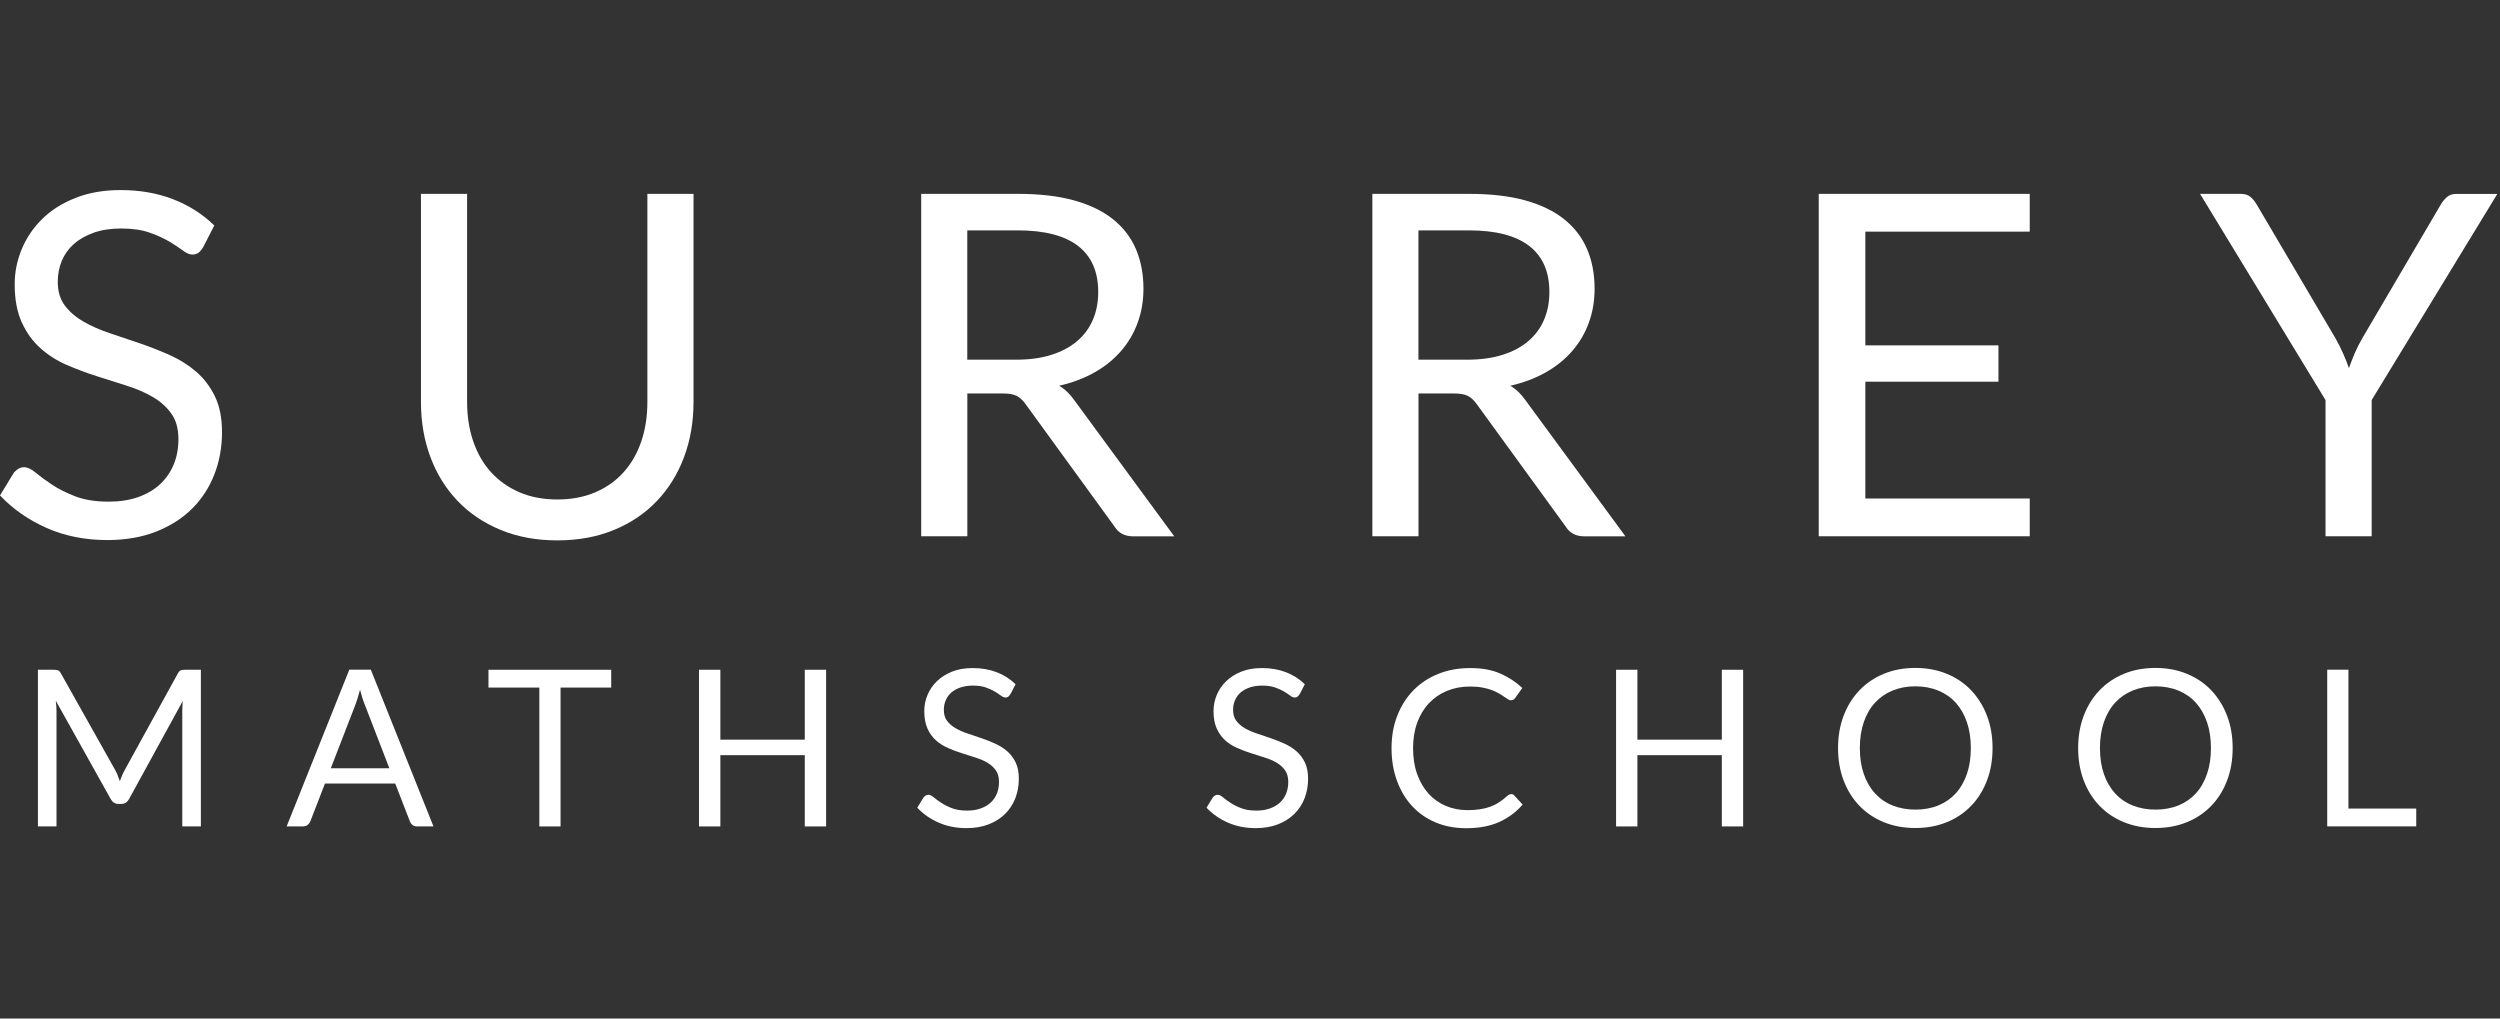 <?xml version="1.0" encoding="UTF-8" standalone="no"?>
<!DOCTYPE svg PUBLIC "-//W3C//DTD SVG 1.1//EN" "http://www.w3.org/Graphics/SVG/1.1/DTD/svg11.dtd">
<svg width="100%" height="100%" viewBox="0 0 135 55" version="1.1" xmlns="http://www.w3.org/2000/svg" xmlns:xlink="http://www.w3.org/1999/xlink" xml:space="preserve" xmlns:serif="http://www.serif.com/" style="fill-rule:evenodd;clip-rule:evenodd;stroke-linejoin:round;stroke-miterlimit:2;">
    <rect x="0" y="0" width="135" height="55" fill="#333333" stroke="none"/>
    <g transform="matrix(0.699,0,0,0.699,-2.063,8.27)">
        <g transform="matrix(1.227,0,0,1.227,-118.23,-27.446)">
            <path d="M106.168,61.541C106.218,61.661 106.263,61.784 106.308,61.908C106.354,61.78 106.403,61.657 106.453,61.541C106.502,61.426 106.56,61.306 106.626,61.187L109.963,55.122C110.021,55.015 110.083,54.953 110.149,54.928C110.215,54.903 110.305,54.895 110.425,54.895L111.409,54.895L111.409,64.759L110.239,64.759L110.239,57.512C110.239,57.417 110.239,57.314 110.248,57.203C110.252,57.091 110.26,56.98 110.268,56.865L106.889,63.033C106.774,63.239 106.613,63.342 106.407,63.342L106.214,63.342C106.008,63.342 105.847,63.239 105.732,63.033L102.275,56.844C102.287,56.964 102.299,57.079 102.308,57.194C102.316,57.31 102.32,57.413 102.32,57.512L102.32,64.759L101.15,64.759L101.15,54.895L102.135,54.895C102.254,54.895 102.345,54.908 102.411,54.928C102.477,54.953 102.538,55.015 102.596,55.122L106.004,61.191C106.07,61.302 106.123,61.418 106.173,61.537L106.168,61.541Z" style="fill:white;fill-rule:nonzero;"/>
        </g>
        <g transform="matrix(1.227,0,0,1.227,-118.23,-27.446)">
            <path d="M126.057,64.759L125.023,64.759C124.904,64.759 124.809,64.73 124.735,64.668C124.66,64.611 124.607,64.533 124.57,64.442L123.647,62.06L119.222,62.06L118.299,64.442C118.266,64.524 118.212,64.599 118.134,64.66C118.056,64.726 117.961,64.755 117.845,64.755L116.811,64.755L120.754,54.891L122.11,54.891L126.053,64.755L126.057,64.759ZM119.592,61.096L123.276,61.096L121.727,57.083C121.624,56.836 121.529,56.527 121.43,56.152C121.381,56.341 121.331,56.514 121.282,56.671C121.232,56.828 121.187,56.968 121.142,57.087L119.592,61.092L119.592,61.096Z" style="fill:white;fill-rule:nonzero;"/>
        </g>
        <g transform="matrix(1.227,0,0,1.227,-118.23,-27.446)">
            <path d="M137.244,54.895L137.244,56.016L134.055,56.016L134.055,64.759L132.72,64.759L132.72,56.016L129.518,56.016L129.518,54.895L137.244,54.895Z" style="fill:white;fill-rule:nonzero;"/>
        </g>
        <g transform="matrix(1.227,0,0,1.227,-118.23,-27.446)">
            <path d="M150.775,64.759L149.432,64.759L149.432,60.272L144.117,60.272L144.117,64.759L142.773,64.759L142.773,54.895L144.117,54.895L144.117,59.296L149.432,59.296L149.432,54.895L150.775,54.895L150.775,64.759Z" style="fill:white;fill-rule:nonzero;"/>
        </g>
        <g transform="matrix(1.227,0,0,1.227,-118.23,-27.446)">
            <path d="M162.37,56.436C162.328,56.506 162.283,56.556 162.238,56.593C162.192,56.626 162.131,56.642 162.061,56.642C161.982,56.642 161.892,56.605 161.789,56.527C161.686,56.449 161.554,56.362 161.397,56.267C161.241,56.173 161.047,56.086 160.825,56.008C160.602,55.929 160.334,55.892 160.017,55.892C159.72,55.892 159.457,55.934 159.226,56.012C158.995,56.09 158.806,56.201 158.649,56.337C158.497,56.473 158.381,56.638 158.303,56.824C158.225,57.009 158.188,57.211 158.188,57.425C158.188,57.701 158.253,57.928 158.389,58.109C158.525,58.29 158.703,58.447 158.925,58.575C159.148,58.702 159.399,58.814 159.683,58.908C159.968,59.003 160.256,59.102 160.548,59.201C160.845,59.304 161.134,59.415 161.414,59.543C161.694,59.671 161.949,59.827 162.172,60.021C162.394,60.215 162.572,60.449 162.708,60.73C162.844,61.01 162.909,61.352 162.909,61.764C162.909,62.196 162.835,62.6 162.691,62.979C162.543,63.358 162.328,63.688 162.048,63.968C161.764,64.248 161.418,64.467 161.01,64.627C160.602,64.788 160.132,64.866 159.609,64.866C158.97,64.866 158.389,64.751 157.862,64.52C157.335,64.29 156.89,63.976 156.515,63.581L156.902,62.946C156.939,62.897 156.984,62.852 157.038,62.819C157.092,62.786 157.149,62.765 157.215,62.765C157.31,62.765 157.421,62.819 157.545,62.922C157.668,63.025 157.825,63.14 158.01,63.264C158.196,63.387 158.422,63.503 158.686,63.606C158.95,63.709 159.271,63.762 159.654,63.762C159.972,63.762 160.252,63.717 160.499,63.63C160.746,63.544 160.956,63.42 161.129,63.264C161.303,63.107 161.434,62.917 161.525,62.695C161.616,62.472 161.661,62.229 161.661,61.958C161.661,61.661 161.595,61.414 161.459,61.224C161.323,61.035 161.146,60.874 160.928,60.746C160.709,60.618 160.458,60.507 160.174,60.421C159.889,60.334 159.601,60.239 159.308,60.145C159.012,60.05 158.723,59.943 158.443,59.819C158.163,59.695 157.911,59.535 157.689,59.337C157.471,59.139 157.289,58.892 157.157,58.595C157.026,58.299 156.956,57.932 156.956,57.499C156.956,57.149 157.021,56.811 157.157,56.486C157.293,56.16 157.487,55.872 157.747,55.62C158.002,55.369 158.324,55.167 158.698,55.015C159.078,54.862 159.51,54.788 160.005,54.788C160.557,54.788 161.059,54.875 161.513,55.048C161.966,55.221 162.366,55.476 162.703,55.806L162.378,56.44L162.37,56.436Z" style="fill:white;fill-rule:nonzero;"/>
        </g>
        <g transform="matrix(1.227,0,0,1.227,-118.23,-27.446)">
            <path d="M180.582,56.436C180.54,56.506 180.495,56.556 180.45,56.593C180.404,56.626 180.343,56.642 180.272,56.642C180.194,56.642 180.104,56.605 180.001,56.527C179.898,56.449 179.766,56.362 179.609,56.267C179.453,56.173 179.259,56.086 179.036,56.008C178.814,55.929 178.546,55.892 178.229,55.892C177.932,55.892 177.668,55.934 177.438,56.012C177.207,56.09 177.017,56.201 176.861,56.337C176.708,56.473 176.593,56.638 176.515,56.824C176.436,57.009 176.399,57.211 176.399,57.425C176.399,57.701 176.465,57.928 176.601,58.109C176.737,58.29 176.914,58.447 177.137,58.575C177.359,58.702 177.611,58.814 177.895,58.908C178.179,59.003 178.468,59.102 178.76,59.201C179.057,59.304 179.345,59.415 179.626,59.543C179.906,59.671 180.161,59.827 180.384,60.021C180.606,60.215 180.783,60.449 180.919,60.73C181.055,61.01 181.121,61.352 181.121,61.764C181.121,62.196 181.047,62.6 180.903,62.979C180.755,63.358 180.54,63.688 180.26,63.968C179.976,64.248 179.63,64.467 179.222,64.627C178.814,64.788 178.344,64.866 177.821,64.866C177.182,64.866 176.601,64.751 176.074,64.52C175.546,64.29 175.101,63.976 174.727,63.581L175.114,62.946C175.151,62.897 175.196,62.852 175.25,62.819C175.303,62.786 175.361,62.765 175.427,62.765C175.522,62.765 175.633,62.819 175.757,62.922C175.88,63.025 176.037,63.14 176.222,63.264C176.408,63.387 176.634,63.503 176.898,63.606C177.162,63.709 177.483,63.762 177.866,63.762C178.183,63.762 178.464,63.717 178.711,63.63C178.958,63.544 179.168,63.42 179.341,63.264C179.514,63.107 179.646,62.917 179.737,62.695C179.827,62.472 179.873,62.229 179.873,61.958C179.873,61.661 179.807,61.414 179.671,61.224C179.535,61.035 179.358,60.874 179.139,60.746C178.921,60.618 178.67,60.507 178.385,60.421C178.101,60.334 177.813,60.239 177.52,60.145C177.223,60.05 176.935,59.943 176.655,59.819C176.375,59.695 176.123,59.535 175.901,59.337C175.682,59.139 175.501,58.892 175.369,58.595C175.237,58.299 175.167,57.932 175.167,57.499C175.167,57.149 175.233,56.811 175.369,56.486C175.505,56.16 175.699,55.872 175.959,55.62C176.214,55.369 176.535,55.167 176.91,55.015C177.289,54.862 177.722,54.788 178.216,54.788C178.769,54.788 179.271,54.875 179.724,55.048C180.178,55.221 180.577,55.476 180.915,55.806L180.59,56.44L180.582,56.436Z" style="fill:white;fill-rule:nonzero;"/>
        </g>
        <g transform="matrix(1.227,0,0,1.227,-118.23,-27.446)">
            <path d="M193.907,62.72C193.981,62.72 194.047,62.749 194.104,62.81L194.628,63.383C194.224,63.853 193.734,64.215 193.157,64.479C192.58,64.739 191.888,64.871 191.076,64.871C190.363,64.871 189.72,64.747 189.144,64.504C188.567,64.261 188.072,63.915 187.664,63.47C187.256,63.025 186.939,62.497 186.713,61.875C186.486,61.257 186.375,60.573 186.375,59.831C186.375,59.09 186.494,58.406 186.737,57.788C186.976,57.17 187.318,56.634 187.751,56.189C188.188,55.744 188.707,55.398 189.317,55.155C189.926,54.908 190.594,54.788 191.331,54.788C192.069,54.788 192.683,54.899 193.206,55.126C193.734,55.353 194.199,55.658 194.607,56.041L194.174,56.655C194.142,56.7 194.104,56.737 194.063,56.77C194.022,56.799 193.96,56.815 193.886,56.815C193.824,56.815 193.762,56.795 193.697,56.749C193.631,56.704 193.552,56.651 193.458,56.589C193.367,56.523 193.26,56.457 193.132,56.383C193.004,56.309 192.86,56.238 192.691,56.177C192.522,56.111 192.324,56.057 192.098,56.016C191.871,55.971 191.612,55.95 191.319,55.95C190.792,55.95 190.31,56.041 189.869,56.222C189.428,56.403 189.053,56.663 188.736,56.997C188.418,57.33 188.171,57.738 187.994,58.22C187.817,58.702 187.73,59.242 187.73,59.84C187.73,60.437 187.817,61.002 187.994,61.484C188.171,61.966 188.41,62.374 188.715,62.707C189.02,63.041 189.383,63.292 189.799,63.47C190.215,63.643 190.664,63.733 191.146,63.733C191.439,63.733 191.702,63.717 191.937,63.68C192.172,63.643 192.386,63.593 192.588,63.519C192.79,63.445 192.975,63.354 193.144,63.239C193.317,63.128 193.491,62.992 193.664,62.835C193.742,62.765 193.816,62.732 193.89,62.732L193.907,62.72Z" style="fill:white;fill-rule:nonzero;"/>
        </g>
        <g transform="matrix(1.227,0,0,1.227,-118.23,-27.446)">
            <path d="M208.513,64.759L207.17,64.759L207.17,60.272L201.855,60.272L201.855,64.759L200.512,64.759L200.512,54.895L201.855,54.895L201.855,59.296L207.17,59.296L207.17,54.895L208.513,54.895L208.513,64.759Z" style="fill:white;fill-rule:nonzero;"/>
        </g>
        <g transform="matrix(1.227,0,0,1.227,-118.23,-27.446)">
            <path d="M224.216,59.827C224.216,60.565 224.1,61.245 223.866,61.863C223.631,62.481 223.301,63.012 222.873,63.457C222.444,63.902 221.933,64.248 221.336,64.491C220.738,64.734 220.075,64.858 219.35,64.858C218.625,64.858 217.965,64.734 217.368,64.491C216.77,64.248 216.259,63.902 215.831,63.457C215.402,63.012 215.073,62.481 214.838,61.863C214.603,61.245 214.488,60.569 214.488,59.827C214.488,59.086 214.603,58.41 214.838,57.792C215.073,57.174 215.402,56.642 215.831,56.193C216.259,55.744 216.77,55.398 217.368,55.151C217.965,54.903 218.625,54.78 219.35,54.78C220.075,54.78 220.738,54.903 221.336,55.151C221.933,55.398 222.448,55.744 222.873,56.193C223.297,56.642 223.631,57.174 223.866,57.792C224.1,58.41 224.216,59.086 224.216,59.827ZM222.848,59.827C222.848,59.222 222.765,58.678 222.601,58.196C222.436,57.714 222.201,57.306 221.9,56.972C221.599,56.638 221.229,56.383 220.8,56.205C220.367,56.028 219.885,55.938 219.354,55.938C218.822,55.938 218.348,56.028 217.916,56.205C217.483,56.383 217.116,56.642 216.812,56.972C216.507,57.301 216.272,57.714 216.107,58.196C215.942,58.678 215.86,59.222 215.86,59.827C215.86,60.433 215.942,60.977 216.107,61.455C216.272,61.933 216.507,62.341 216.812,62.674C217.116,63.008 217.483,63.264 217.916,63.437C218.348,63.61 218.826,63.7 219.354,63.7C219.881,63.7 220.367,63.614 220.8,63.437C221.233,63.259 221.599,63.004 221.9,62.674C222.205,62.341 222.436,61.937 222.601,61.455C222.765,60.977 222.848,60.433 222.848,59.827Z" style="fill:white;fill-rule:nonzero;"/>
        </g>
        <g transform="matrix(1.227,0,0,1.227,-118.23,-27.446)">
            <path d="M239.333,59.827C239.333,60.565 239.218,61.245 238.983,61.863C238.748,62.481 238.419,63.012 237.99,63.457C237.562,63.902 237.051,64.248 236.453,64.491C235.856,64.734 235.192,64.858 234.467,64.858C233.742,64.858 233.083,64.734 232.485,64.491C231.888,64.248 231.377,63.902 230.948,63.457C230.52,63.012 230.19,62.481 229.955,61.863C229.721,61.245 229.605,60.569 229.605,59.827C229.605,59.086 229.721,58.41 229.955,57.792C230.19,57.174 230.52,56.642 230.948,56.193C231.377,55.744 231.888,55.398 232.485,55.151C233.083,54.903 233.742,54.78 234.467,54.78C235.192,54.78 235.856,54.903 236.453,55.151C237.051,55.398 237.566,55.744 237.99,56.193C238.414,56.642 238.748,57.174 238.983,57.792C239.218,58.41 239.333,59.086 239.333,59.827ZM237.965,59.827C237.965,59.222 237.883,58.678 237.718,58.196C237.553,57.714 237.318,57.306 237.018,56.972C236.717,56.638 236.346,56.383 235.918,56.205C235.485,56.028 235.003,55.938 234.471,55.938C233.94,55.938 233.466,56.028 233.033,56.205C232.601,56.383 232.234,56.642 231.929,56.972C231.624,57.301 231.389,57.714 231.224,58.196C231.06,58.678 230.977,59.222 230.977,59.827C230.977,60.433 231.06,60.977 231.224,61.455C231.389,61.933 231.624,62.341 231.929,62.674C232.234,63.008 232.601,63.264 233.033,63.437C233.466,63.61 233.944,63.7 234.471,63.7C234.999,63.7 235.485,63.614 235.918,63.437C236.35,63.259 236.717,63.004 237.018,62.674C237.323,62.341 237.553,61.937 237.718,61.455C237.883,60.977 237.965,60.433 237.965,59.827Z" style="fill:white;fill-rule:nonzero;"/>
        </g>
        <g transform="matrix(1.227,0,0,1.227,-118.23,-27.446)">
            <path d="M246.622,63.634L250.891,63.634L250.891,64.755L245.287,64.755L245.287,54.891L246.622,54.891L246.622,63.634Z" style="fill:white;fill-rule:nonzero;"/>
        </g>
        <g transform="matrix(1.227,0,0,1.227,-118.23,-27.446)">
            <path d="M111.541,28.302C111.451,28.455 111.356,28.566 111.257,28.64C111.158,28.715 111.026,28.752 110.866,28.752C110.697,28.752 110.499,28.665 110.272,28.496C110.046,28.327 109.761,28.138 109.415,27.932C109.069,27.726 108.653,27.536 108.167,27.367C107.681,27.198 107.091,27.112 106.399,27.112C105.748,27.112 105.171,27.198 104.669,27.375C104.166,27.553 103.75,27.788 103.412,28.088C103.074,28.389 102.823,28.743 102.654,29.147C102.485,29.555 102.398,29.992 102.398,30.466C102.398,31.067 102.547,31.566 102.843,31.961C103.14,32.357 103.531,32.695 104.018,32.975C104.504,33.255 105.056,33.498 105.674,33.704C106.292,33.91 106.922,34.125 107.569,34.343C108.216,34.565 108.847,34.813 109.465,35.089C110.083,35.365 110.635,35.715 111.121,36.135C111.607,36.556 111.999,37.075 112.295,37.685C112.592,38.294 112.74,39.048 112.74,39.942C112.74,40.886 112.58,41.772 112.258,42.596C111.937,43.424 111.467,44.145 110.853,44.755C110.235,45.369 109.477,45.847 108.583,46.201C107.685,46.551 106.663,46.729 105.522,46.729C104.129,46.729 102.856,46.477 101.706,45.971C100.557,45.464 99.576,44.78 98.764,43.919L99.605,42.534C99.683,42.423 99.782,42.332 99.897,42.254C100.013,42.18 100.14,42.143 100.28,42.143C100.491,42.143 100.734,42.254 101.002,42.481C101.273,42.707 101.611,42.954 102.015,43.226C102.419,43.498 102.913,43.746 103.49,43.972C104.067,44.199 104.772,44.31 105.604,44.31C106.296,44.31 106.914,44.215 107.454,44.026C107.994,43.836 108.455,43.568 108.83,43.222C109.205,42.876 109.494,42.464 109.695,41.982C109.897,41.5 109.996,40.964 109.996,40.371C109.996,39.72 109.848,39.184 109.551,38.768C109.255,38.352 108.867,38.002 108.385,37.722C107.903,37.441 107.355,37.202 106.737,37.009C106.119,36.815 105.489,36.613 104.842,36.407C104.195,36.201 103.564,35.962 102.946,35.694C102.328,35.427 101.78,35.072 101.298,34.64C100.816,34.207 100.429,33.667 100.132,33.02C99.836,32.373 99.687,31.574 99.687,30.622C99.687,29.86 99.836,29.122 100.132,28.41C100.429,27.697 100.857,27.066 101.418,26.514C101.978,25.962 102.674,25.521 103.503,25.192C104.331,24.862 105.278,24.693 106.354,24.693C107.557,24.693 108.657,24.883 109.65,25.266C110.643,25.649 111.512,26.197 112.254,26.922L111.545,28.307L111.541,28.302Z" style="fill:white;fill-rule:nonzero;"/>
        </g>
        <g transform="matrix(1.227,0,0,1.227,-118.23,-27.446)">
            <path d="M133.849,44.174C134.743,44.174 135.538,44.022 136.243,43.721C136.943,43.42 137.541,43 138.027,42.456C138.513,41.912 138.884,41.269 139.139,40.515C139.395,39.761 139.522,38.937 139.522,38.035L139.522,24.932L142.427,24.932L142.427,38.035C142.427,39.279 142.23,40.433 141.834,41.496C141.438,42.559 140.87,43.478 140.132,44.257C139.395,45.035 138.497,45.645 137.433,46.086C136.37,46.527 135.176,46.749 133.853,46.749C132.53,46.749 131.335,46.527 130.272,46.086C129.209,45.645 128.307,45.035 127.565,44.257C126.824,43.478 126.255,42.559 125.859,41.496C125.464,40.433 125.266,39.279 125.266,38.035L125.266,24.932L128.171,24.932L128.171,38.022C128.171,38.925 128.299,39.753 128.554,40.503C128.81,41.253 129.18,41.904 129.667,42.444C130.153,42.983 130.75,43.408 131.459,43.717C132.168,44.022 132.967,44.174 133.857,44.174L133.849,44.174Z" style="fill:white;fill-rule:nonzero;"/>
        </g>
        <g transform="matrix(1.227,0,0,1.227,-118.23,-27.446)">
            <path d="M159.667,37.495L159.667,46.49L156.762,46.49L156.762,24.932L162.856,24.932C164.22,24.932 165.398,25.068 166.391,25.344C167.384,25.62 168.204,26.02 168.851,26.539C169.498,27.062 169.976,27.689 170.289,28.426C170.598,29.164 170.755,29.988 170.755,30.903C170.755,31.665 170.635,32.378 170.392,33.041C170.153,33.704 169.803,34.298 169.345,34.825C168.888,35.352 168.332,35.802 167.677,36.172C167.022,36.543 166.276,36.823 165.443,37.013C165.806,37.223 166.127,37.528 166.408,37.932L172.695,46.494L170.108,46.494C169.576,46.494 169.185,46.288 168.933,45.876L163.338,38.175C163.169,37.936 162.984,37.763 162.782,37.656C162.58,37.549 162.279,37.499 161.879,37.499L159.667,37.499L159.667,37.495ZM159.667,35.373L162.72,35.373C163.573,35.373 164.323,35.27 164.97,35.064C165.616,34.858 166.156,34.566 166.593,34.191C167.03,33.816 167.359,33.366 167.578,32.843C167.8,32.32 167.907,31.743 167.907,31.113C167.907,29.827 167.483,28.863 166.634,28.208C165.785,27.557 164.525,27.231 162.852,27.231L159.663,27.231L159.663,35.369L159.667,35.373Z" style="fill:white;fill-rule:nonzero;"/>
        </g>
        <g transform="matrix(1.227,0,0,1.227,-118.23,-27.446)">
            <path d="M188.072,37.495L188.072,46.49L185.167,46.49L185.167,24.932L191.261,24.932C192.625,24.932 193.804,25.068 194.797,25.344C195.79,25.62 196.61,26.02 197.256,26.539C197.903,27.062 198.381,27.689 198.694,28.426C199.004,29.164 199.16,29.988 199.16,30.903C199.16,31.665 199.041,32.378 198.797,33.041C198.559,33.704 198.208,34.298 197.751,34.825C197.294,35.352 196.737,35.802 196.082,36.172C195.427,36.543 194.681,36.823 193.849,37.013C194.212,37.223 194.533,37.528 194.813,37.932L201.101,46.494L198.513,46.494C197.982,46.494 197.59,46.288 197.339,45.876L191.743,38.175C191.575,37.936 191.389,37.763 191.187,37.656C190.985,37.549 190.685,37.499 190.285,37.499L188.072,37.499L188.072,37.495ZM188.072,35.373L191.125,35.373C191.978,35.373 192.728,35.27 193.375,35.064C194.022,34.858 194.562,34.566 194.999,34.191C195.435,33.816 195.765,33.366 195.983,32.843C196.206,32.32 196.313,31.743 196.313,31.113C196.313,29.827 195.889,28.863 195.04,28.208C194.191,27.557 192.93,27.231 191.257,27.231L188.068,27.231L188.068,35.369L188.072,35.373Z" style="fill:white;fill-rule:nonzero;"/>
        </g>
        <g transform="matrix(1.227,0,0,1.227,-118.23,-27.446)">
            <path d="M226.556,24.932L226.556,27.31L216.206,27.31L216.206,34.471L224.587,34.471L224.587,36.758L216.206,36.758L216.206,44.112L226.556,44.112L226.556,46.49L213.272,46.49L213.272,24.932L226.556,24.932Z" style="fill:white;fill-rule:nonzero;"/>
        </g>
        <g transform="matrix(1.227,0,0,1.227,-118.23,-27.446)">
            <path d="M248.085,37.915L248.085,46.49L245.18,46.49L245.18,37.915L237.281,24.932L239.84,24.932C240.1,24.932 240.306,24.998 240.458,25.126C240.611,25.258 240.738,25.418 240.85,25.608L245.786,33.989C245.988,34.339 246.152,34.673 246.288,34.982C246.424,35.291 246.548,35.6 246.655,35.9C246.766,35.591 246.886,35.278 247.018,34.969C247.15,34.66 247.314,34.331 247.512,33.993L252.432,25.612C252.522,25.451 252.646,25.299 252.798,25.155C252.955,25.01 253.157,24.936 253.408,24.936L255.996,24.936L248.081,37.919L248.085,37.915Z" style="fill:white;fill-rule:nonzero;"/>
        </g>
    </g>
</svg>
